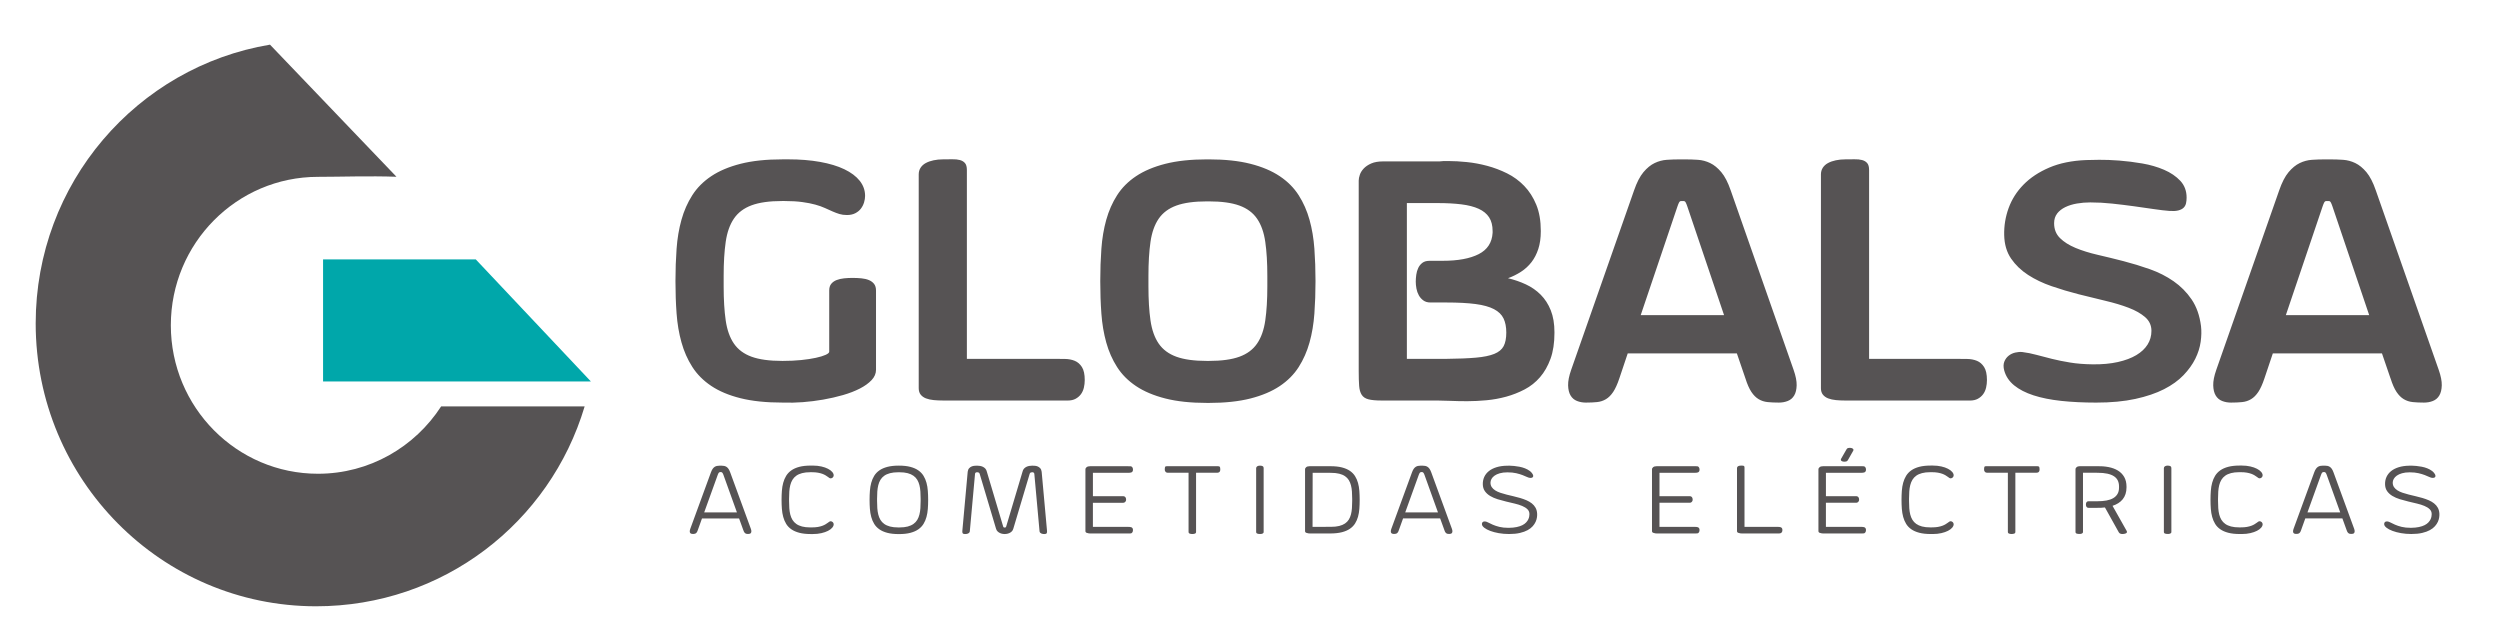 <?xml version="1.0" encoding="UTF-8"?>
<!DOCTYPE svg PUBLIC "-//W3C//DTD SVG 1.1//EN" "http://www.w3.org/Graphics/SVG/1.1/DTD/svg11.dtd">
<!-- Creator: CorelDRAW -->
<svg xmlns="http://www.w3.org/2000/svg" xml:space="preserve" width="350px" height="89px" style="shape-rendering:geometricPrecision; text-rendering:geometricPrecision; image-rendering:optimizeQuality; fill-rule:evenodd; clip-rule:evenodd"
viewBox="0 0 304.057 77.632"
 xmlns:xlink="http://www.w3.org/1999/xlink">
 <defs>
  <style type="text/css">
   <![CDATA[
    .str0 {stroke:#FEFEFE;stroke-width:0.513}
    .fil1 {fill:none}
    .fil2 {fill:#00A7AA;fill-rule:nonzero}
    .fil0 {fill:#565354;fill-rule:nonzero}
   ]]>
  </style>
 </defs>
<symbol id="Fm0-26-0" viewBox="175 -640.903 611.272 55.63">
 <polygon class="fil0 str0" points="175.257,-585.53 786.015,-585.53 786.015,-640.646 175.257,-640.646 "/>
</symbol>
 <g id="Capa_x0020_1">
  <rect class="fil1" width="304.057" height="77.632"/>
  <path class="fil0" d="M47.797 21.586l-15.445 -16.134c-16.226,2.715 -28.613,16.9 -28.613,34.04 0,19.079 15.332,34.546 34.244,34.546 15.485,0 28.561,-10.2 32.794,-24.409l-17.525 0c-3.208,4.948 -8.741,8.224 -15.04,8.224 -9.924,0 -17.969,-8.117 -17.969,-18.129 0,-10.012 8.046,-18.129 17.969,-18.129 2.658,0 6.321,-0.13 9.584,-0.009z"/>
  <polygon class="fil2" points="38.833,31.681 38.833,46.586 71.541,46.586 57.486,31.681 "/>
  <path class="fil0" d="M95.637 19.46l-0.71 0c-1.988,0 -3.692,0.181 -5.11,0.542 -1.419,0.362 -2.611,0.866 -3.578,1.512 -0.966,0.646 -1.739,1.422 -2.316,2.326 -0.577,0.904 -1.019,1.905 -1.324,3.003 -0.307,1.099 -0.504,2.277 -0.595,3.536 -0.091,1.258 -0.136,2.555 -0.136,3.89l0 0.125c0,1.349 0.044,2.645 0.136,3.89 0.09,1.245 0.288,2.416 0.595,3.515 0.305,1.099 0.746,2.1 1.324,3.004 0.577,0.904 1.349,1.679 2.316,2.326 0.966,0.647 2.158,1.147 3.578,1.501 1.418,0.355 3.122,0.532 5.11,0.532l0.125 0 0.042 0c0.71,0.028 1.481,0.011 2.316,-0.051 0.834,-0.063 1.669,-0.167 2.502,-0.313 0.835,-0.146 1.638,-0.331 2.409,-0.552 0.772,-0.223 1.457,-0.487 2.055,-0.793 0.598,-0.306 1.077,-0.65 1.44,-1.033 0.361,-0.382 0.542,-0.803 0.542,-1.262l0 -9.678c0,-0.334 -0.077,-0.601 -0.23,-0.803 -0.153,-0.201 -0.362,-0.357 -0.625,-0.469 -0.264,-0.111 -0.57,-0.184 -0.918,-0.219 -0.347,-0.035 -0.716,-0.052 -1.105,-0.052 -0.348,0 -0.689,0.017 -1.023,0.052 -0.334,0.035 -0.636,0.104 -0.907,0.208 -0.271,0.105 -0.491,0.258 -0.657,0.459 -0.167,0.201 -0.25,0.477 -0.25,0.824l0 7.467c0,0.125 -0.146,0.254 -0.437,0.386 -0.293,0.132 -0.692,0.254 -1.2,0.364 -0.508,0.112 -1.106,0.202 -1.794,0.272 -0.689,0.069 -1.422,0.104 -2.201,0.104l-0.125 0c-1.543,0 -2.785,-0.17 -3.724,-0.511 -0.938,-0.34 -1.658,-0.876 -2.158,-1.606 -0.501,-0.73 -0.835,-1.672 -1.001,-2.826 -0.167,-1.154 -0.251,-2.537 -0.251,-4.151l0 -1.294c0,-1.612 0.083,-2.996 0.251,-4.151 0.166,-1.154 0.5,-2.1 1.001,-2.836 0.5,-0.737 1.22,-1.279 2.158,-1.627 0.939,-0.347 2.18,-0.522 3.724,-0.522l0.292 0c0.835,0 1.558,0.042 2.17,0.125 0.611,0.083 1.143,0.188 1.596,0.313 0.451,0.125 0.844,0.264 1.178,0.417 0.334,0.153 0.643,0.293 0.929,0.417 0.285,0.125 0.564,0.23 0.835,0.313 0.271,0.083 0.58,0.125 0.928,0.125 0.389,0 0.726,-0.073 1.012,-0.219 0.284,-0.147 0.514,-0.334 0.688,-0.564 0.173,-0.229 0.303,-0.483 0.386,-0.761 0.083,-0.278 0.125,-0.542 0.125,-0.793 0,-0.681 -0.22,-1.297 -0.657,-1.846 -0.438,-0.549 -1.064,-1.018 -1.877,-1.408 -0.813,-0.389 -1.801,-0.688 -2.963,-0.897 -1.161,-0.208 -2.457,-0.313 -3.89,-0.313zm34.124 29.453c0.389,0 0.717,-0.073 0.981,-0.22 0.264,-0.146 0.48,-0.334 0.647,-0.563 0.166,-0.23 0.284,-0.494 0.354,-0.793 0.07,-0.299 0.105,-0.608 0.105,-0.928 0,-0.695 -0.115,-1.223 -0.344,-1.586 -0.23,-0.361 -0.522,-0.615 -0.877,-0.761 -0.354,-0.146 -0.758,-0.223 -1.21,-0.23 -0.452,-0.006 -0.893,-0.01 -1.324,-0.01l-10.638 0 0 -23.07c0,-0.375 -0.077,-0.653 -0.23,-0.834 -0.153,-0.181 -0.362,-0.306 -0.625,-0.376 -0.264,-0.069 -0.574,-0.101 -0.928,-0.093 -0.354,0.007 -0.733,0.01 -1.137,0.01 -0.403,0 -0.785,0.038 -1.147,0.115 -0.362,0.076 -0.678,0.188 -0.949,0.334 -0.271,0.146 -0.483,0.337 -0.637,0.573 -0.153,0.237 -0.229,0.509 -0.229,0.814l0 24.925 0 0.188 0 0.125 0 0.876c0,0.32 0.079,0.581 0.239,0.782 0.16,0.201 0.376,0.354 0.647,0.459 0.271,0.104 0.584,0.173 0.938,0.208 0.354,0.035 0.733,0.052 1.137,0.052l15.226 0zm17.209 0.292c1.988,0 3.692,-0.181 5.11,-0.542 1.419,-0.362 2.61,-0.866 3.578,-1.512 0.966,-0.646 1.737,-1.421 2.316,-2.326 0.576,-0.904 1.018,-1.905 1.324,-3.003 0.306,-1.098 0.504,-2.277 0.594,-3.536 0.091,-1.258 0.136,-2.555 0.136,-3.89l0 -0.125c0,-1.335 -0.045,-2.632 -0.136,-3.89 -0.09,-1.259 -0.288,-2.437 -0.594,-3.536 -0.306,-1.099 -0.748,-2.1 -1.324,-3.003 -0.578,-0.904 -1.349,-1.68 -2.316,-2.326 -0.967,-0.647 -2.158,-1.151 -3.578,-1.512 -1.418,-0.362 -3.122,-0.542 -5.11,-0.542l-0.167 0c-1.989,0 -3.692,0.181 -5.111,0.542 -1.418,0.362 -2.61,0.866 -3.577,1.512 -0.967,0.646 -1.738,1.422 -2.316,2.326 -0.577,0.904 -1.018,1.905 -1.325,3.003 -0.306,1.099 -0.504,2.277 -0.594,3.536 -0.091,1.258 -0.136,2.555 -0.136,3.89l0 0.125c0,1.349 0.045,2.649 0.136,3.9 0.09,1.252 0.288,2.427 0.594,3.525 0.306,1.099 0.747,2.1 1.325,3.003 0.577,0.905 1.348,1.68 2.316,2.326 0.966,0.647 2.159,1.151 3.577,1.512 1.419,0.362 3.122,0.542 5.111,0.542l0.167 0zm0.041 -24.613c1.544,0 2.785,0.171 3.724,0.511 0.938,0.341 1.658,0.876 2.158,1.606 0.501,0.73 0.835,1.672 1.001,2.826 0.167,1.154 0.251,2.539 0.251,4.151l0 1.294c0,1.613 -0.083,2.997 -0.251,4.151 -0.166,1.154 -0.5,2.096 -1.001,2.826 -0.5,0.73 -1.22,1.266 -2.158,1.606 -0.938,0.341 -2.18,0.511 -3.724,0.511l-0.25 0c-1.544,0 -2.784,-0.17 -3.723,-0.511 -0.938,-0.34 -1.658,-0.876 -2.16,-1.606 -0.5,-0.73 -0.834,-1.672 -1.001,-2.826 -0.166,-1.154 -0.251,-2.537 -0.251,-4.151l0 -1.294c0,-1.612 0.084,-2.996 0.251,-4.151 0.167,-1.154 0.501,-2.096 1.001,-2.826 0.501,-0.73 1.221,-1.265 2.16,-1.606 0.939,-0.341 2.179,-0.511 3.723,-0.511l0.25 0zm21.255 -4.881c-0.571,0 -1.046,0.083 -1.429,0.249 -0.382,0.167 -0.688,0.373 -0.918,0.616 -0.229,0.243 -0.389,0.5 -0.479,0.771 -0.091,0.271 -0.136,0.504 -0.136,0.699l0 23.278c0,0.737 0.017,1.335 0.052,1.794 0.035,0.459 0.139,0.823 0.313,1.094 0.173,0.271 0.448,0.456 0.823,0.552 0.376,0.098 0.911,0.147 1.606,0.147l6.8 0c0.417,0 0.946,0.013 1.586,0.041 0.64,0.028 1.331,0.042 2.075,0.042 0.743,0 1.526,-0.039 2.346,-0.115 0.821,-0.076 1.624,-0.222 2.409,-0.437 0.786,-0.216 1.536,-0.511 2.253,-0.887 0.716,-0.375 1.342,-0.872 1.877,-1.491 0.535,-0.618 0.963,-1.37 1.284,-2.253 0.319,-0.883 0.479,-1.935 0.479,-3.16l0 -0.083c0,-1.029 -0.15,-1.919 -0.449,-2.671 -0.299,-0.751 -0.71,-1.386 -1.23,-1.908 -0.522,-0.522 -1.126,-0.942 -1.815,-1.262 -0.688,-0.319 -1.415,-0.57 -2.179,-0.751 0.57,-0.208 1.102,-0.473 1.596,-0.793 0.493,-0.32 0.917,-0.709 1.272,-1.168 0.355,-0.459 0.633,-0.997 0.834,-1.616 0.201,-0.618 0.303,-1.331 0.303,-2.138l0 -0.083c0,-1.224 -0.185,-2.285 -0.554,-3.182 -0.369,-0.896 -0.858,-1.661 -1.471,-2.294 -0.612,-0.633 -1.31,-1.144 -2.096,-1.533 -0.785,-0.389 -1.596,-0.695 -2.431,-0.918 -0.834,-0.223 -1.661,-0.376 -2.482,-0.459 -0.82,-0.083 -1.564,-0.125 -2.231,-0.125l-0.605 0c-0.112,0 -0.271,0.015 -0.48,0.042l-6.925 0zm5.673 12.14c-0.362,0 -0.65,0.083 -0.866,0.251 -0.216,0.166 -0.383,0.375 -0.501,0.626 -0.118,0.25 -0.198,0.525 -0.239,0.823 -0.042,0.3 -0.063,0.581 -0.063,0.845 0,0.264 0.028,0.546 0.083,0.845 0.055,0.299 0.153,0.573 0.292,0.823 0.14,0.251 0.323,0.459 0.553,0.625 0.229,0.167 0.518,0.251 0.866,0.251l1.918 0c1.447,0 2.642,0.063 3.588,0.188 0.946,0.125 1.696,0.334 2.253,0.625 0.556,0.293 0.946,0.672 1.168,1.137 0.223,0.466 0.335,1.04 0.335,1.721 0,0.695 -0.109,1.249 -0.323,1.658 -0.216,0.411 -0.599,0.727 -1.148,0.949 -0.549,0.223 -1.296,0.376 -2.242,0.459 -0.946,0.083 -2.142,0.132 -3.588,0.146l-4.84 0 0 -19.023 3.755 0c1.098,0 2.068,0.052 2.909,0.156 0.842,0.105 1.544,0.286 2.107,0.543 0.563,0.257 0.987,0.605 1.272,1.042 0.284,0.438 0.427,0.998 0.427,1.679l0 0.208c-0.069,1.196 -0.636,2.065 -1.699,2.608 -1.064,0.542 -2.527,0.813 -4.391,0.813l-1.627 0zm38.588 14.351c0.223,0.71 0.466,1.262 0.73,1.658 0.264,0.396 0.56,0.692 0.887,0.886 0.327,0.195 0.691,0.313 1.095,0.355 0.403,0.041 0.862,0.062 1.377,0.062 0.389,0 0.751,-0.066 1.085,-0.198 0.334,-0.131 0.594,-0.354 0.782,-0.667 0.188,-0.312 0.288,-0.726 0.302,-1.24 0.014,-0.515 -0.111,-1.147 -0.375,-1.899l-7.676 -21.901c-0.335,-0.973 -0.717,-1.717 -1.148,-2.232 -0.431,-0.513 -0.886,-0.886 -1.366,-1.115 -0.479,-0.23 -0.977,-0.362 -1.492,-0.396 -0.514,-0.035 -1.029,-0.052 -1.543,-0.052l-0.708 0c-0.515,0 -1.03,0.017 -1.543,0.052 -0.516,0.035 -1.013,0.166 -1.492,0.396 -0.48,0.229 -0.936,0.602 -1.366,1.115 -0.431,0.516 -0.814,1.259 -1.148,2.232l-7.676 21.901c-0.264,0.752 -0.389,1.384 -0.375,1.899 0.013,0.514 0.114,0.928 0.302,1.24 0.188,0.313 0.449,0.536 0.782,0.667 0.334,0.132 0.695,0.198 1.085,0.198 0.514,0 0.97,-0.02 1.367,-0.062 0.396,-0.042 0.758,-0.16 1.084,-0.355 0.327,-0.194 0.622,-0.49 0.886,-0.886 0.264,-0.396 0.514,-0.949 0.752,-1.658l1.022 -3.046 13.329 0 1.042 3.046zm-8.301 -20.984c0.069,-0.208 0.136,-0.372 0.198,-0.49 0.063,-0.118 0.149,-0.178 0.261,-0.178l0.292 0c0.111,0 0.198,0.059 0.261,0.178 0.063,0.118 0.128,0.281 0.198,0.49l4.484 13.266 -10.178 0 4.484 -13.266zm35.71 23.696c0.389,0 0.717,-0.073 0.981,-0.22 0.264,-0.146 0.479,-0.334 0.647,-0.563 0.166,-0.23 0.284,-0.494 0.354,-0.793 0.07,-0.299 0.105,-0.608 0.105,-0.928 0,-0.695 -0.115,-1.223 -0.345,-1.586 -0.229,-0.361 -0.521,-0.615 -0.876,-0.761 -0.354,-0.146 -0.758,-0.223 -1.209,-0.23 -0.452,-0.006 -0.893,-0.01 -1.325,-0.01l-10.637 0 0 -23.07c0,-0.375 -0.077,-0.653 -0.23,-0.834 -0.153,-0.181 -0.361,-0.306 -0.625,-0.376 -0.264,-0.069 -0.574,-0.101 -0.928,-0.093 -0.354,0.007 -0.733,0.01 -1.137,0.01 -0.404,0 -0.786,0.038 -1.147,0.115 -0.362,0.076 -0.678,0.188 -0.949,0.334 -0.272,0.146 -0.483,0.337 -0.637,0.573 -0.153,0.237 -0.229,0.509 -0.229,0.814l0 24.925 0 0.188 0 0.125 0 0.876c0,0.32 0.079,0.581 0.239,0.782 0.16,0.201 0.376,0.354 0.647,0.459 0.271,0.104 0.584,0.173 0.938,0.208 0.355,0.035 0.733,0.052 1.137,0.052l15.226 0zm10.659 -22.841c0.251,-0.32 0.584,-0.58 1.001,-0.783 0.417,-0.201 0.89,-0.347 1.418,-0.437 0.529,-0.091 1.071,-0.136 1.628,-0.136 0.876,0 1.769,0.048 2.68,0.146 0.911,0.098 1.794,0.205 2.649,0.323 0.855,0.118 1.658,0.233 2.409,0.344 0.751,0.112 1.398,0.188 1.94,0.229 0.445,0.029 0.803,0.007 1.074,-0.062 0.271,-0.07 0.483,-0.178 0.637,-0.323 0.152,-0.147 0.253,-0.327 0.302,-0.542 0.048,-0.216 0.073,-0.449 0.073,-0.699 0,-0.821 -0.258,-1.505 -0.771,-2.055 -0.516,-0.549 -1.176,-0.997 -1.982,-1.345 -0.807,-0.347 -1.693,-0.605 -2.66,-0.772 -0.966,-0.166 -1.905,-0.284 -2.816,-0.354 -0.911,-0.069 -1.731,-0.101 -2.461,-0.093 -0.73,0.007 -1.255,0.017 -1.575,0.031 -1.738,0.07 -3.24,0.376 -4.505,0.918 -1.266,0.542 -2.313,1.234 -3.139,2.075 -0.828,0.842 -1.437,1.798 -1.826,2.868 -0.389,1.071 -0.57,2.177 -0.542,3.317 0.028,1.126 0.309,2.079 0.845,2.858 0.535,0.778 1.227,1.443 2.075,1.992 0.848,0.549 1.807,1.008 2.879,1.376 1.071,0.369 2.166,0.696 3.285,0.981 1.119,0.286 2.211,0.552 3.275,0.803 1.064,0.251 2.014,0.535 2.848,0.855 0.835,0.32 1.505,0.702 2.013,1.147 0.509,0.446 0.762,1.001 0.762,1.669 0,0.612 -0.157,1.168 -0.469,1.668 -0.313,0.501 -0.772,0.931 -1.377,1.293 -0.605,0.362 -1.356,0.644 -2.253,0.845 -0.897,0.202 -1.922,0.296 -3.076,0.281 -1.029,-0.013 -1.947,-0.086 -2.753,-0.219 -0.807,-0.131 -1.548,-0.281 -2.221,-0.449 -0.675,-0.166 -1.304,-0.33 -1.888,-0.49 -0.584,-0.16 -1.161,-0.274 -1.731,-0.344 -0.264,-0.028 -0.55,-0.007 -0.855,0.063 -0.306,0.07 -0.577,0.198 -0.813,0.386 -0.236,0.187 -0.414,0.43 -0.532,0.729 -0.118,0.3 -0.121,0.657 -0.01,1.075 0.195,0.708 0.598,1.313 1.21,1.815 0.612,0.5 1.401,0.907 2.368,1.22 0.966,0.313 2.093,0.539 3.379,0.678 1.287,0.139 2.709,0.208 4.266,0.208 1.822,0 3.417,-0.149 4.787,-0.448 1.37,-0.299 2.537,-0.695 3.505,-1.189 0.966,-0.494 1.759,-1.064 2.377,-1.711 0.619,-0.646 1.099,-1.315 1.44,-2.003 0.341,-0.688 0.559,-1.38 0.657,-2.075 0.097,-0.695 0.111,-1.335 0.041,-1.919 -0.166,-1.293 -0.549,-2.377 -1.147,-3.254 -0.598,-0.876 -1.332,-1.616 -2.201,-2.221 -0.869,-0.605 -1.835,-1.094 -2.899,-1.471 -1.064,-0.376 -2.135,-0.701 -3.212,-0.981 -1.078,-0.277 -2.128,-0.535 -3.15,-0.771 -1.022,-0.236 -1.925,-0.518 -2.711,-0.845 -0.787,-0.327 -1.419,-0.726 -1.899,-1.2 -0.48,-0.472 -0.72,-1.077 -0.72,-1.814 0,-0.472 0.125,-0.869 0.376,-1.189zm40.715 20.129c0.223,0.71 0.466,1.262 0.73,1.658 0.264,0.396 0.559,0.692 0.887,0.886 0.326,0.195 0.691,0.313 1.094,0.355 0.404,0.041 0.862,0.062 1.377,0.062 0.389,0 0.751,-0.066 1.084,-0.198 0.334,-0.131 0.595,-0.354 0.782,-0.667 0.187,-0.312 0.289,-0.726 0.302,-1.24 0.014,-0.515 -0.111,-1.147 -0.375,-1.899l-7.677 -21.901c-0.334,-0.973 -0.716,-1.717 -1.147,-2.232 -0.431,-0.513 -0.886,-0.886 -1.366,-1.115 -0.48,-0.23 -0.978,-0.362 -1.492,-0.396 -0.514,-0.035 -1.029,-0.052 -1.543,-0.052l-0.708 0c-0.516,0 -1.03,0.017 -1.544,0.052 -0.515,0.035 -1.012,0.166 -1.491,0.396 -0.479,0.229 -0.935,0.602 -1.366,1.115 -0.431,0.516 -0.814,1.259 -1.148,2.232l-7.676 21.901c-0.264,0.752 -0.389,1.384 -0.375,1.899 0.013,0.514 0.114,0.928 0.302,1.24 0.188,0.313 0.449,0.536 0.782,0.667 0.334,0.132 0.695,0.198 1.084,0.198 0.515,0 0.97,-0.02 1.367,-0.062 0.396,-0.042 0.758,-0.16 1.084,-0.355 0.327,-0.194 0.622,-0.49 0.886,-0.886 0.264,-0.396 0.514,-0.949 0.75,-1.658l1.023 -3.046 13.329 0 1.042 3.046zm-8.301 -20.984c0.069,-0.208 0.135,-0.372 0.198,-0.49 0.063,-0.118 0.149,-0.178 0.261,-0.178l0.292 0c0.111,0 0.198,0.059 0.261,0.178 0.063,0.118 0.128,0.281 0.198,0.49l4.484 13.266 -10.178 0 4.484 -13.266z"/>
  <path class="fil0" d="M90.172 64.783c0.035,0.106 0.076,0.188 0.123,0.246 0.047,0.059 0.097,0.101 0.15,0.126 0.052,0.026 0.109,0.04 0.169,0.044 0.061,0.003 0.124,0.005 0.191,0.005 0.059,0 0.113,-0.01 0.164,-0.032 0.05,-0.022 0.091,-0.055 0.12,-0.103 0.03,-0.047 0.045,-0.11 0.047,-0.188 0.002,-0.078 -0.016,-0.173 -0.056,-0.288l-2.529 -6.911c-0.063,-0.171 -0.13,-0.31 -0.202,-0.416 -0.072,-0.106 -0.152,-0.188 -0.24,-0.246 -0.088,-0.059 -0.183,-0.099 -0.284,-0.12 -0.102,-0.022 -0.212,-0.033 -0.329,-0.033l-0.235 0c-0.121,0 -0.232,0.011 -0.334,0.033 -0.102,0.022 -0.197,0.062 -0.285,0.12 -0.088,0.059 -0.168,0.141 -0.241,0.246 -0.072,0.106 -0.139,0.245 -0.202,0.416l-2.528 6.911c-0.039,0.114 -0.059,0.21 -0.059,0.288 0,0.078 0.014,0.141 0.044,0.188 0.029,0.047 0.07,0.081 0.123,0.103 0.052,0.022 0.108,0.032 0.167,0.032 0.066,0 0.13,-0.002 0.19,-0.005 0.061,-0.004 0.117,-0.019 0.17,-0.044 0.052,-0.026 0.103,-0.068 0.15,-0.126 0.046,-0.059 0.087,-0.141 0.123,-0.246l0.528 -1.473 4.528 0 0.534 1.473zm-3.138 -6.805c0.042,-0.117 0.085,-0.2 0.128,-0.249 0.043,-0.048 0.097,-0.075 0.158,-0.079l0.024 0 0.013 0 0.082 0c0.059,0.004 0.109,0.031 0.152,0.079 0.043,0.049 0.086,0.132 0.13,0.249l1.654 4.599 -4.001 0 1.66 -4.599zm11.492 6.429l-0.193 0c-0.391,0 -0.727,-0.037 -1.006,-0.111 -0.279,-0.074 -0.516,-0.18 -0.706,-0.316 -0.192,-0.137 -0.346,-0.301 -0.464,-0.493 -0.117,-0.191 -0.206,-0.407 -0.267,-0.648 -0.061,-0.24 -0.101,-0.5 -0.12,-0.78 -0.02,-0.279 -0.029,-0.573 -0.029,-0.882l0 -0.275c0,-0.309 0.009,-0.603 0.029,-0.882 0.02,-0.279 0.06,-0.539 0.12,-0.78 0.061,-0.24 0.15,-0.457 0.267,-0.651 0.118,-0.193 0.272,-0.359 0.464,-0.495 0.191,-0.137 0.427,-0.242 0.706,-0.316 0.279,-0.075 0.615,-0.112 1.006,-0.112l0.193 0c0.282,0 0.527,0.019 0.734,0.056 0.206,0.037 0.387,0.083 0.539,0.139 0.153,0.057 0.281,0.117 0.387,0.181 0.106,0.064 0.197,0.124 0.273,0.181 0.076,0.056 0.142,0.103 0.196,0.14 0.054,0.037 0.108,0.054 0.158,0.054 0.102,0 0.19,-0.036 0.265,-0.108 0.074,-0.073 0.111,-0.159 0.111,-0.261 0,-0.138 -0.061,-0.276 -0.182,-0.417 -0.121,-0.141 -0.294,-0.269 -0.516,-0.384 -0.223,-0.116 -0.491,-0.21 -0.803,-0.281 -0.313,-0.073 -0.659,-0.109 -1.039,-0.109l-0.264 0c-0.539,0 -1.003,0.05 -1.391,0.152 -0.387,0.102 -0.713,0.247 -0.976,0.433 -0.264,0.186 -0.474,0.407 -0.631,0.663 -0.156,0.256 -0.277,0.539 -0.36,0.848 -0.084,0.309 -0.14,0.637 -0.164,0.986 -0.026,0.348 -0.039,0.708 -0.039,1.08l0 0.041c0,0.372 0.013,0.732 0.039,1.08 0.024,0.348 0.08,0.677 0.164,0.987 0.083,0.309 0.204,0.591 0.36,0.848 0.156,0.256 0.367,0.477 0.631,0.66 0.264,0.184 0.589,0.327 0.976,0.428 0.387,0.102 0.851,0.153 1.391,0.153l0.264 0c0.38,0 0.726,-0.036 1.039,-0.109 0.312,-0.072 0.58,-0.165 0.803,-0.278 0.223,-0.114 0.395,-0.241 0.516,-0.384 0.121,-0.143 0.182,-0.284 0.182,-0.42 0,-0.102 -0.037,-0.189 -0.111,-0.261 -0.075,-0.073 -0.163,-0.109 -0.265,-0.109 -0.05,0 -0.104,0.018 -0.158,0.055 -0.054,0.037 -0.12,0.083 -0.196,0.14 -0.076,0.056 -0.167,0.116 -0.273,0.181 -0.106,0.064 -0.234,0.124 -0.387,0.181 -0.152,0.055 -0.333,0.103 -0.539,0.14 -0.208,0.036 -0.452,0.054 -0.734,0.054zm10.607 -7.545c-0.539,0 -1.003,0.051 -1.391,0.153 -0.387,0.102 -0.713,0.245 -0.977,0.431 -0.264,0.186 -0.474,0.407 -0.63,0.663 -0.157,0.256 -0.277,0.538 -0.36,0.847 -0.084,0.309 -0.14,0.637 -0.164,0.986 -0.026,0.348 -0.039,0.708 -0.039,1.079l0 0.041c0,0.372 0.013,0.731 0.039,1.079 0.025,0.348 0.08,0.677 0.164,0.986 0.083,0.309 0.203,0.591 0.36,0.847 0.156,0.257 0.367,0.477 0.63,0.663 0.264,0.186 0.589,0.33 0.977,0.431 0.387,0.102 0.851,0.152 1.391,0.152l0.03 0c0.539,0 1.003,-0.05 1.391,-0.152 0.387,-0.102 0.713,-0.245 0.977,-0.431 0.264,-0.186 0.474,-0.407 0.63,-0.663 0.156,-0.256 0.276,-0.538 0.36,-0.847 0.084,-0.309 0.14,-0.637 0.164,-0.986 0.026,-0.348 0.039,-0.708 0.039,-1.079l0 -0.041c0,-0.372 -0.013,-0.731 -0.039,-1.079 -0.024,-0.348 -0.08,-0.677 -0.164,-0.986 -0.084,-0.309 -0.204,-0.591 -0.36,-0.847 -0.156,-0.257 -0.367,-0.477 -0.63,-0.663 -0.264,-0.186 -0.589,-0.33 -0.977,-0.431 -0.387,-0.102 -0.851,-0.153 -1.391,-0.153l-0.03 0zm0.088 0.81c0.391,0 0.726,0.037 1.006,0.111 0.279,0.075 0.515,0.181 0.706,0.317 0.192,0.137 0.345,0.301 0.461,0.493 0.115,0.191 0.203,0.408 0.264,0.648 0.061,0.24 0.101,0.501 0.12,0.78 0.02,0.279 0.029,0.574 0.029,0.883l0 0.275c0,0.309 -0.009,0.604 -0.029,0.883 -0.02,0.279 -0.06,0.54 -0.12,0.78 -0.061,0.24 -0.149,0.457 -0.264,0.648 -0.116,0.192 -0.269,0.356 -0.461,0.493 -0.192,0.137 -0.427,0.242 -0.706,0.317 -0.28,0.074 -0.615,0.111 -1.006,0.111l-0.141 0c-0.391,0 -0.728,-0.037 -1.009,-0.111 -0.281,-0.075 -0.518,-0.181 -0.71,-0.317 -0.192,-0.137 -0.345,-0.301 -0.461,-0.493 -0.115,-0.191 -0.203,-0.408 -0.264,-0.648 -0.061,-0.24 -0.101,-0.501 -0.12,-0.78 -0.02,-0.279 -0.029,-0.574 -0.029,-0.883l0 -0.275c0,-0.309 0.009,-0.604 0.029,-0.883 0.02,-0.279 0.06,-0.54 0.12,-0.78 0.061,-0.24 0.149,-0.457 0.264,-0.648 0.116,-0.192 0.269,-0.356 0.461,-0.493 0.191,-0.137 0.428,-0.242 0.71,-0.317 0.281,-0.074 0.618,-0.111 1.009,-0.111l0.141 0zm12.847 7.545l0.013 0c0.059,0 0.139,-0.008 0.24,-0.024 0.102,-0.015 0.206,-0.046 0.311,-0.091 0.106,-0.044 0.205,-0.111 0.299,-0.199 0.093,-0.088 0.16,-0.206 0.199,-0.355l1.995 -6.693c0.027,-0.082 0.072,-0.134 0.135,-0.155 0.063,-0.022 0.121,-0.033 0.176,-0.033 0.016,0 0.038,0.002 0.065,0.006 0.028,0.004 0.054,0.011 0.079,0.024 0.026,0.011 0.049,0.03 0.071,0.055 0.022,0.026 0.034,0.058 0.038,0.097l0.64 7.046c0.011,0.07 0.041,0.126 0.088,0.169 0.046,0.043 0.1,0.077 0.158,0.1 0.059,0.024 0.119,0.039 0.182,0.044 0.063,0.006 0.119,0.009 0.171,0.009 0.137,0 0.227,-0.034 0.272,-0.1 0.045,-0.067 0.058,-0.175 0.038,-0.323l-0.651 -7.18c-0.024,-0.184 -0.081,-0.327 -0.173,-0.428 -0.092,-0.102 -0.196,-0.177 -0.311,-0.223 -0.115,-0.047 -0.23,-0.075 -0.343,-0.082 -0.114,-0.008 -0.203,-0.012 -0.27,-0.012l-0.088 0c-0.089,0 -0.194,0.009 -0.313,0.027 -0.12,0.017 -0.236,0.052 -0.349,0.106 -0.114,0.052 -0.215,0.127 -0.305,0.223 -0.091,0.095 -0.153,0.224 -0.188,0.384l-1.995 6.694c-0.02,0.063 -0.049,0.098 -0.091,0.108 -0.041,0.01 -0.072,0.015 -0.091,0.015 -0.02,0 -0.049,-0.005 -0.09,-0.015 -0.041,-0.009 -0.072,-0.045 -0.091,-0.108l-1.994 -6.694c-0.036,-0.16 -0.099,-0.288 -0.188,-0.384 -0.09,-0.095 -0.192,-0.171 -0.305,-0.223 -0.114,-0.053 -0.23,-0.088 -0.349,-0.106 -0.119,-0.017 -0.224,-0.027 -0.314,-0.027l-0.087 0c-0.067,0 -0.157,0.004 -0.27,0.012 -0.114,0.007 -0.228,0.035 -0.343,0.082 -0.116,0.046 -0.22,0.121 -0.311,0.223 -0.093,0.102 -0.15,0.245 -0.174,0.428l-0.651 7.18c-0.02,0.149 -0.007,0.256 0.038,0.323 0.045,0.066 0.137,0.1 0.273,0.1 0.05,0 0.108,-0.003 0.17,-0.009 0.062,-0.005 0.123,-0.02 0.182,-0.044 0.059,-0.023 0.111,-0.057 0.158,-0.1 0.047,-0.043 0.076,-0.1 0.088,-0.169l0.639 -7.046c0.004,-0.039 0.016,-0.071 0.038,-0.097 0.022,-0.026 0.046,-0.044 0.074,-0.055 0.027,-0.013 0.054,-0.02 0.082,-0.024 0.026,-0.004 0.048,-0.006 0.065,-0.006 0.054,0 0.112,0.011 0.172,0.033 0.061,0.022 0.105,0.073 0.133,0.155l1.994 6.693c0.039,0.149 0.107,0.267 0.202,0.355 0.097,0.088 0.199,0.156 0.308,0.202 0.11,0.047 0.216,0.077 0.317,0.091 0.102,0.013 0.18,0.021 0.234,0.021zm14.702 -0.071l0.209 0 0.205 0c0.064,0 0.121,-0.001 0.169,-0.003 0.049,-0.002 0.083,-0.002 0.103,-0.002 0.078,-0.004 0.145,-0.044 0.2,-0.121 0.054,-0.076 0.081,-0.171 0.081,-0.285 0,-0.102 -0.019,-0.178 -0.056,-0.231 -0.037,-0.054 -0.084,-0.091 -0.141,-0.115 -0.056,-0.024 -0.118,-0.037 -0.185,-0.041 -0.067,-0.004 -0.13,-0.005 -0.188,-0.005l-4.323 0 0 -2.945 3.702 0c0.035,0 0.073,-0.007 0.114,-0.02 0.041,-0.015 0.079,-0.037 0.115,-0.068 0.035,-0.031 0.063,-0.072 0.087,-0.12 0.024,-0.049 0.036,-0.111 0.036,-0.185 0,-0.125 -0.031,-0.223 -0.091,-0.294 -0.061,-0.07 -0.13,-0.108 -0.208,-0.111 -0.011,0 -0.037,-0.001 -0.076,-0.003 -0.039,-0.002 -0.106,-0.003 -0.199,-0.003l-0.393 0 -0.663 0 -1.005 0 -1.417 0 0 -2.857 4.323 0c0.059,0 0.121,-0.002 0.188,-0.006 0.067,-0.004 0.128,-0.017 0.185,-0.041 0.056,-0.024 0.104,-0.061 0.141,-0.114 0.037,-0.054 0.056,-0.13 0.056,-0.232 0,-0.113 -0.027,-0.208 -0.081,-0.284 -0.056,-0.076 -0.122,-0.116 -0.2,-0.12 -0.011,0 -0.051,-0.001 -0.12,-0.003 -0.069,-0.002 -0.178,-0.003 -0.329,-0.003l-0.589 0 -0.909 0 -1.288 0 -1.716 0c-0.188,0 -0.331,0.038 -0.429,0.114 -0.098,0.077 -0.146,0.169 -0.146,0.279l0 0.024 0 3.62 0 0.017 0 0.052 0 3.661 0 0.052 0 0.019 0 0.087c0,0.079 0.026,0.135 0.079,0.17 0.052,0.035 0.118,0.059 0.196,0.071 0.086,0.031 0.186,0.046 0.3,0.046l4.264 0zm5.138 -8.213c-0.059,0 -0.107,0.004 -0.146,0.011 -0.04,0.008 -0.069,0.027 -0.088,0.056 -0.02,0.029 -0.034,0.07 -0.041,0.123 -0.008,0.052 -0.012,0.122 -0.012,0.208 0,0.082 0.013,0.149 0.039,0.202 0.024,0.052 0.055,0.093 0.09,0.123 0.035,0.029 0.074,0.048 0.115,0.059 0.041,0.009 0.079,0.014 0.114,0.014l2.546 0 0 7.227c0,0.103 0.046,0.171 0.139,0.206 0.091,0.036 0.198,0.053 0.32,0.053 0.117,0 0.223,-0.016 0.316,-0.05 0.095,-0.033 0.142,-0.103 0.142,-0.208l0 -7.227 2.587 0c0.024,0 0.056,-0.003 0.097,-0.009 0.041,-0.005 0.082,-0.021 0.123,-0.046 0.041,-0.026 0.077,-0.066 0.106,-0.12 0.03,-0.055 0.044,-0.129 0.044,-0.223 0,-0.161 -0.017,-0.267 -0.053,-0.32 -0.035,-0.052 -0.115,-0.079 -0.24,-0.079l-6.195 0zm11.787 0.258c0,-0.132 -0.042,-0.221 -0.126,-0.264 -0.084,-0.043 -0.193,-0.065 -0.325,-0.065 -0.138,0 -0.249,0.028 -0.335,0.082 -0.086,0.056 -0.13,0.134 -0.13,0.235l0 7.779c0,0.103 0.046,0.169 0.139,0.203 0.091,0.033 0.2,0.049 0.325,0.049 0.059,0 0.114,-0.003 0.167,-0.008 0.052,-0.006 0.101,-0.02 0.144,-0.039 0.042,-0.02 0.077,-0.044 0.103,-0.076 0.024,-0.031 0.038,-0.074 0.038,-0.129l0 -7.767zm8.136 7.955l0.041 0c0.54,-0.004 1.002,-0.056 1.388,-0.155 0.385,-0.1 0.709,-0.239 0.97,-0.42 0.262,-0.18 0.471,-0.393 0.628,-0.642 0.157,-0.249 0.277,-0.524 0.361,-0.825 0.084,-0.301 0.139,-0.624 0.164,-0.97 0.025,-0.346 0.038,-0.704 0.038,-1.071l0 -0.041c0,-0.368 -0.013,-0.725 -0.038,-1.071 -0.026,-0.346 -0.08,-0.671 -0.164,-0.974 -0.084,-0.303 -0.204,-0.58 -0.361,-0.83 -0.156,-0.251 -0.366,-0.466 -0.628,-0.646 -0.262,-0.18 -0.585,-0.319 -0.97,-0.419 -0.386,-0.1 -0.848,-0.15 -1.388,-0.15l-0.011 0 -2.541 0c-0.187,0 -0.33,0.038 -0.425,0.114 -0.095,0.077 -0.144,0.169 -0.144,0.279l0 0.024 0 7.35 0 0.052 0 0.036 0 0.07c0,0.079 0.026,0.135 0.076,0.17 0.051,0.035 0.116,0.059 0.194,0.071 0.086,0.031 0.186,0.046 0.299,0.046l2.511 0zm0.012 -7.404l0.07 0c0.391,0 0.728,0.036 1.009,0.106 0.281,0.071 0.518,0.171 0.71,0.303 0.192,0.13 0.345,0.29 0.461,0.478 0.115,0.188 0.203,0.399 0.264,0.633 0.061,0.235 0.101,0.49 0.12,0.766 0.02,0.275 0.03,0.568 0.03,0.877l0 0.275c0,0.309 -0.01,0.602 -0.03,0.877 -0.02,0.276 -0.06,0.531 -0.12,0.766 -0.061,0.234 -0.149,0.444 -0.264,0.63 -0.116,0.186 -0.269,0.344 -0.461,0.475 -0.191,0.13 -0.428,0.231 -0.71,0.302 -0.281,0.071 -0.618,0.106 -1.009,0.106l-0.052 0 -0.017 0 -0.138 0 -0.335 0c-0.134,0 -0.285,0.001 -0.452,0.003 -0.166,0.002 -0.33,0.003 -0.49,0.003l-0.442 0 -0.32 0 0.013 -6.606 2.164 0 0 0.005zm13.939 7.04c0.035,0.106 0.076,0.188 0.123,0.246 0.047,0.059 0.096,0.101 0.15,0.126 0.052,0.026 0.109,0.04 0.169,0.044 0.061,0.003 0.124,0.005 0.191,0.005 0.059,0 0.113,-0.01 0.164,-0.032 0.05,-0.022 0.091,-0.055 0.12,-0.103 0.03,-0.047 0.045,-0.11 0.047,-0.188 0.002,-0.078 -0.017,-0.173 -0.056,-0.288l-2.528 -6.911c-0.063,-0.171 -0.13,-0.31 -0.202,-0.416 -0.072,-0.106 -0.152,-0.188 -0.24,-0.246 -0.088,-0.059 -0.183,-0.099 -0.284,-0.12 -0.102,-0.022 -0.212,-0.033 -0.329,-0.033l-0.235 0c-0.121,0 -0.232,0.011 -0.334,0.033 -0.102,0.022 -0.197,0.062 -0.284,0.12 -0.088,0.059 -0.169,0.141 -0.241,0.246 -0.072,0.106 -0.14,0.245 -0.202,0.416l-2.528 6.911c-0.039,0.114 -0.059,0.21 -0.059,0.288 0,0.078 0.015,0.141 0.044,0.188 0.029,0.047 0.07,0.081 0.123,0.103 0.052,0.022 0.108,0.032 0.166,0.032 0.067,0 0.13,-0.002 0.191,-0.005 0.061,-0.004 0.117,-0.019 0.171,-0.044 0.052,-0.026 0.102,-0.068 0.149,-0.126 0.047,-0.059 0.088,-0.141 0.123,-0.246l0.529 -1.473 4.529 0 0.534 1.473zm-3.139 -6.805c0.043,-0.117 0.086,-0.2 0.129,-0.249 0.043,-0.048 0.095,-0.075 0.158,-0.079l0.024 0 0.012 0 0.082 0c0.059,0.004 0.109,0.031 0.152,0.079 0.043,0.049 0.086,0.132 0.13,0.249l1.654 4.599 -4.001 0 1.659 -4.599zm8.876 0.513c0.082,-0.151 0.207,-0.286 0.376,-0.405 0.167,-0.119 0.381,-0.217 0.639,-0.29 0.259,-0.074 0.566,-0.112 0.921,-0.112 0.423,0 0.784,0.036 1.085,0.106 0.302,0.071 0.559,0.148 0.774,0.232 0.215,0.084 0.397,0.161 0.546,0.231 0.148,0.071 0.281,0.108 0.398,0.112 0.141,0.008 0.241,-0.026 0.302,-0.1 0.061,-0.074 0.072,-0.162 0.033,-0.264 -0.09,-0.192 -0.223,-0.353 -0.399,-0.485 -0.176,-0.13 -0.371,-0.238 -0.587,-0.323 -0.215,-0.084 -0.439,-0.148 -0.672,-0.193 -0.233,-0.045 -0.452,-0.077 -0.657,-0.096 -0.206,-0.021 -0.385,-0.031 -0.54,-0.033 -0.154,-0.002 -0.263,-0.001 -0.325,0.003 -0.485,0.008 -0.913,0.07 -1.285,0.185 -0.372,0.115 -0.681,0.273 -0.929,0.472 -0.249,0.199 -0.435,0.434 -0.561,0.704 -0.125,0.27 -0.186,0.566 -0.182,0.886 0.004,0.34 0.088,0.626 0.253,0.86 0.164,0.233 0.38,0.429 0.648,0.589 0.268,0.16 0.573,0.294 0.915,0.399 0.342,0.105 0.69,0.2 1.044,0.284 0.354,0.084 0.701,0.166 1.041,0.247 0.341,0.08 0.644,0.176 0.91,0.288 0.266,0.111 0.479,0.245 0.642,0.405 0.162,0.158 0.243,0.356 0.243,0.596 0,0.082 -0.009,0.181 -0.029,0.296 -0.02,0.115 -0.06,0.235 -0.12,0.358 -0.061,0.123 -0.148,0.245 -0.262,0.366 -0.113,0.121 -0.264,0.229 -0.451,0.326 -0.188,0.095 -0.42,0.172 -0.695,0.231 -0.276,0.06 -0.606,0.091 -0.989,0.095 -0.438,0 -0.813,-0.039 -1.126,-0.117 -0.313,-0.079 -0.581,-0.166 -0.804,-0.265 -0.223,-0.098 -0.409,-0.186 -0.557,-0.266 -0.149,-0.08 -0.278,-0.124 -0.387,-0.132 -0.043,-0.004 -0.09,-0.001 -0.142,0.009 -0.05,0.009 -0.095,0.03 -0.134,0.061 -0.039,0.031 -0.069,0.073 -0.088,0.125 -0.02,0.053 -0.023,0.119 -0.011,0.197 0.024,0.128 0.124,0.261 0.302,0.395 0.178,0.136 0.415,0.259 0.71,0.37 0.296,0.112 0.64,0.202 1.033,0.273 0.393,0.07 0.814,0.106 1.264,0.106 0.513,0 0.954,-0.044 1.326,-0.132 0.372,-0.087 0.686,-0.202 0.942,-0.343 0.257,-0.141 0.462,-0.3 0.619,-0.479 0.156,-0.178 0.275,-0.359 0.357,-0.542 0.082,-0.184 0.135,-0.362 0.159,-0.537 0.022,-0.173 0.031,-0.325 0.022,-0.455 -0.015,-0.277 -0.08,-0.518 -0.193,-0.721 -0.114,-0.203 -0.264,-0.38 -0.452,-0.528 -0.188,-0.149 -0.404,-0.276 -0.648,-0.382 -0.245,-0.106 -0.503,-0.198 -0.774,-0.278 -0.272,-0.08 -0.55,-0.153 -0.834,-0.217 -0.284,-0.065 -0.559,-0.132 -0.83,-0.2 -0.27,-0.068 -0.524,-0.143 -0.763,-0.223 -0.238,-0.08 -0.447,-0.177 -0.624,-0.29 -0.178,-0.113 -0.319,-0.247 -0.422,-0.398 -0.104,-0.153 -0.156,-0.337 -0.156,-0.551 0,-0.149 0.041,-0.298 0.123,-0.449zm24.438 6.655l0.208 0 0.206 0c0.065,0 0.121,-0.001 0.17,-0.003 0.049,-0.002 0.083,-0.002 0.103,-0.002 0.078,-0.004 0.145,-0.044 0.199,-0.121 0.056,-0.076 0.082,-0.171 0.082,-0.285 0,-0.102 -0.019,-0.178 -0.056,-0.231 -0.037,-0.054 -0.084,-0.091 -0.141,-0.115 -0.056,-0.024 -0.118,-0.037 -0.185,-0.041 -0.067,-0.004 -0.13,-0.005 -0.188,-0.005l-4.323 0 0 -2.945 3.702 0c0.035,0 0.073,-0.007 0.114,-0.02 0.041,-0.015 0.079,-0.037 0.114,-0.068 0.036,-0.031 0.065,-0.072 0.088,-0.12 0.024,-0.049 0.035,-0.111 0.035,-0.185 0,-0.125 -0.03,-0.223 -0.09,-0.294 -0.061,-0.07 -0.13,-0.108 -0.208,-0.111 -0.011,0 -0.037,-0.001 -0.076,-0.003 -0.039,-0.002 -0.106,-0.003 -0.2,-0.003l-0.392 0 -0.663 0 -1.006 0 -1.416 0 0 -2.857 4.323 0c0.059,0 0.121,-0.002 0.188,-0.006 0.067,-0.004 0.128,-0.017 0.185,-0.041 0.056,-0.024 0.104,-0.061 0.141,-0.114 0.037,-0.054 0.056,-0.13 0.056,-0.232 0,-0.113 -0.027,-0.208 -0.082,-0.284 -0.054,-0.076 -0.121,-0.116 -0.199,-0.12 -0.011,0 -0.051,-0.001 -0.12,-0.003 -0.069,-0.002 -0.178,-0.003 -0.329,-0.003l-0.589 0 -0.91 0 -1.288 0 -1.716 0c-0.187,0 -0.331,0.038 -0.428,0.114 -0.098,0.077 -0.147,0.169 -0.147,0.279l0 0.024 0 3.62 0 0.017 0 0.052 0 3.661 0 0.052 0 0.019 0 0.087c0,0.079 0.026,0.135 0.08,0.17 0.052,0.035 0.118,0.059 0.196,0.071 0.086,0.031 0.186,0.046 0.299,0.046l4.266 0zm10.665 0c0.082,0 0.15,-0.011 0.206,-0.035 0.054,-0.024 0.098,-0.054 0.131,-0.093 0.034,-0.04 0.056,-0.083 0.068,-0.133 0.011,-0.049 0.017,-0.098 0.017,-0.15 0,-0.102 -0.019,-0.178 -0.056,-0.231 -0.037,-0.054 -0.084,-0.091 -0.141,-0.115 -0.057,-0.024 -0.119,-0.037 -0.185,-0.041 -0.067,-0.004 -0.129,-0.005 -0.188,-0.005l-4.059 0 0 -7.252c0,-0.063 -0.011,-0.11 -0.033,-0.144 -0.022,-0.033 -0.052,-0.056 -0.093,-0.067 -0.041,-0.012 -0.09,-0.018 -0.147,-0.018l-0.185 0c-0.137,0 -0.247,0.026 -0.332,0.077 -0.084,0.05 -0.126,0.127 -0.126,0.229l0 7.532 0 0.052 0 0.036 0 0.07c0,0.079 0.026,0.135 0.077,0.17 0.05,0.035 0.115,0.059 0.193,0.071 0.086,0.031 0.186,0.046 0.3,0.046l4.552 0zm9.662 0l0.208 0 0.206 0c0.065,0 0.121,-0.001 0.169,-0.003 0.049,-0.002 0.083,-0.002 0.102,-0.002 0.078,-0.004 0.145,-0.044 0.2,-0.121 0.054,-0.076 0.082,-0.171 0.082,-0.285 0,-0.102 -0.02,-0.178 -0.057,-0.231 -0.037,-0.054 -0.084,-0.091 -0.141,-0.115 -0.056,-0.024 -0.118,-0.037 -0.185,-0.041 -0.067,-0.004 -0.128,-0.005 -0.188,-0.005l-4.323 0 0 -2.945 3.702 0c0.035,0 0.073,-0.007 0.114,-0.02 0.041,-0.015 0.079,-0.037 0.115,-0.068 0.035,-0.031 0.064,-0.072 0.087,-0.12 0.024,-0.049 0.036,-0.111 0.036,-0.185 0,-0.125 -0.031,-0.223 -0.091,-0.294 -0.061,-0.07 -0.13,-0.108 -0.208,-0.111 -0.011,0 -0.037,-0.001 -0.076,-0.003 -0.039,-0.002 -0.106,-0.003 -0.199,-0.003l-0.393 0 -0.663 0 -1.005 0 -1.417 0 0 -2.857 4.323 0c0.059,0 0.121,-0.002 0.188,-0.006 0.067,-0.004 0.128,-0.017 0.185,-0.041 0.056,-0.024 0.104,-0.061 0.141,-0.114 0.037,-0.054 0.057,-0.13 0.057,-0.232 0,-0.113 -0.028,-0.208 -0.082,-0.284 -0.055,-0.076 -0.122,-0.116 -0.2,-0.12 -0.011,0 -0.051,-0.001 -0.12,-0.003 -0.068,-0.002 -0.178,-0.003 -0.329,-0.003l-0.589 0 -0.909 0 -1.288 0 -1.716 0c-0.188,0 -0.331,0.038 -0.428,0.114 -0.099,0.077 -0.147,0.169 -0.147,0.279l0 0.024 0 3.62 0 0.017 0 0.052 0 3.661 0 0.052 0 0.019 0 0.087c0,0.079 0.026,0.135 0.079,0.17 0.052,0.035 0.118,0.059 0.196,0.071 0.086,0.031 0.186,0.046 0.3,0.046l4.265 0zm-2.076 -9.111c-0.028,0.059 -0.035,0.11 -0.021,0.152 0.013,0.043 0.041,0.08 0.082,0.109 0.04,0.03 0.089,0.052 0.146,0.065 0.058,0.013 0.115,0.021 0.173,0.021 0.109,0 0.204,-0.012 0.285,-0.038 0.08,-0.026 0.15,-0.098 0.208,-0.22l0.621 -1.098c0.024,-0.05 0.028,-0.096 0.012,-0.137 -0.016,-0.041 -0.043,-0.076 -0.082,-0.106 -0.039,-0.029 -0.087,-0.051 -0.144,-0.067 -0.056,-0.017 -0.115,-0.024 -0.173,-0.024 -0.109,0 -0.2,0.009 -0.272,0.029 -0.073,0.02 -0.137,0.082 -0.191,0.188l-0.645 1.126zm11.087 8.371l-0.194 0c-0.391,0 -0.726,-0.037 -1.005,-0.111 -0.28,-0.074 -0.516,-0.18 -0.708,-0.316 -0.191,-0.137 -0.346,-0.301 -0.463,-0.493 -0.117,-0.191 -0.206,-0.407 -0.267,-0.648 -0.061,-0.24 -0.101,-0.5 -0.12,-0.78 -0.02,-0.279 -0.03,-0.573 -0.03,-0.882l0 -0.275c0,-0.309 0.01,-0.603 0.03,-0.882 0.02,-0.279 0.06,-0.539 0.12,-0.78 0.061,-0.24 0.15,-0.457 0.267,-0.651 0.117,-0.193 0.272,-0.359 0.463,-0.495 0.192,-0.137 0.427,-0.242 0.708,-0.316 0.279,-0.075 0.614,-0.112 1.005,-0.112l0.194 0c0.281,0 0.526,0.019 0.733,0.056 0.208,0.037 0.387,0.083 0.54,0.139 0.152,0.057 0.281,0.117 0.387,0.181 0.106,0.064 0.196,0.124 0.272,0.181 0.077,0.056 0.142,0.103 0.197,0.14 0.054,0.037 0.107,0.054 0.158,0.054 0.102,0 0.19,-0.036 0.264,-0.108 0.074,-0.073 0.112,-0.159 0.112,-0.261 0,-0.138 -0.061,-0.276 -0.182,-0.417 -0.122,-0.141 -0.294,-0.269 -0.517,-0.384 -0.223,-0.116 -0.491,-0.21 -0.804,-0.281 -0.313,-0.073 -0.659,-0.109 -1.038,-0.109l-0.264 0c-0.54,0 -1.003,0.05 -1.391,0.152 -0.387,0.102 -0.713,0.247 -0.977,0.433 -0.264,0.186 -0.474,0.407 -0.631,0.663 -0.156,0.256 -0.276,0.539 -0.361,0.848 -0.084,0.309 -0.139,0.637 -0.164,0.986 -0.026,0.348 -0.038,0.708 -0.038,1.08l0 0.041c0,0.372 0.013,0.732 0.038,1.08 0.026,0.348 0.08,0.677 0.164,0.987 0.084,0.309 0.204,0.591 0.361,0.848 0.157,0.256 0.368,0.477 0.631,0.66 0.264,0.184 0.589,0.327 0.977,0.428 0.387,0.102 0.85,0.153 1.391,0.153l0.264 0c0.379,0 0.725,-0.036 1.038,-0.109 0.313,-0.072 0.581,-0.165 0.804,-0.278 0.223,-0.114 0.394,-0.241 0.517,-0.384 0.121,-0.143 0.182,-0.284 0.182,-0.42 0,-0.102 -0.038,-0.189 -0.112,-0.261 -0.074,-0.073 -0.162,-0.109 -0.264,-0.109 -0.051,0 -0.104,0.018 -0.158,0.055 -0.056,0.037 -0.12,0.083 -0.197,0.14 -0.076,0.056 -0.166,0.116 -0.272,0.181 -0.106,0.064 -0.235,0.124 -0.387,0.181 -0.153,0.055 -0.333,0.103 -0.54,0.14 -0.208,0.036 -0.452,0.054 -0.733,0.054zm6.664 -7.474c-0.059,0 -0.108,0.004 -0.147,0.011 -0.039,0.008 -0.069,0.027 -0.088,0.056 -0.02,0.029 -0.033,0.07 -0.041,0.123 -0.008,0.052 -0.011,0.122 -0.011,0.208 0,0.082 0.012,0.149 0.038,0.202 0.026,0.052 0.056,0.093 0.091,0.123 0.036,0.029 0.074,0.048 0.115,0.059 0.041,0.009 0.079,0.014 0.114,0.014l2.547 0 0 7.227c0,0.103 0.045,0.171 0.138,0.206 0.091,0.036 0.198,0.053 0.319,0.053 0.118,0 0.223,-0.016 0.317,-0.05 0.093,-0.033 0.141,-0.103 0.141,-0.208l0 -7.227 2.587 0c0.024,0 0.056,-0.003 0.098,-0.009 0.041,-0.005 0.082,-0.021 0.123,-0.046 0.041,-0.026 0.076,-0.066 0.105,-0.12 0.03,-0.055 0.044,-0.129 0.044,-0.223 0,-0.161 -0.017,-0.267 -0.052,-0.32 -0.035,-0.052 -0.116,-0.079 -0.24,-0.079l-6.195 0zm13.487 0.804l0.076 0c0.474,0 0.877,0.037 1.212,0.111 0.334,0.075 0.606,0.183 0.815,0.325 0.21,0.143 0.362,0.317 0.458,0.523 0.096,0.205 0.144,0.438 0.144,0.7l0 0.159c0,0.301 -0.061,0.557 -0.183,0.765 -0.121,0.209 -0.294,0.381 -0.518,0.513 -0.225,0.134 -0.5,0.23 -0.825,0.291 -0.325,0.061 -0.692,0.091 -1.103,0.091l-0.006 0 -1.09 0c-0.102,0 -0.18,0.034 -0.235,0.103 -0.054,0.068 -0.082,0.166 -0.082,0.296 0,0.125 0.027,0.224 0.079,0.296 0.054,0.073 0.13,0.109 0.232,0.109l1.092 0c0.164,0 0.322,-0.003 0.472,-0.008 0.15,-0.006 0.3,-0.018 0.449,-0.039l1.689 3.033c0.043,0.078 0.105,0.134 0.185,0.164 0.08,0.032 0.161,0.047 0.243,0.047 0.063,0 0.134,-0.005 0.214,-0.014 0.08,-0.01 0.152,-0.03 0.215,-0.06 0.063,-0.029 0.107,-0.069 0.132,-0.12 0.025,-0.05 0.015,-0.117 -0.033,-0.199l-1.719 -3.051c0.259,-0.082 0.493,-0.189 0.704,-0.323 0.21,-0.132 0.391,-0.292 0.539,-0.475 0.149,-0.184 0.263,-0.398 0.344,-0.642 0.08,-0.245 0.12,-0.52 0.12,-0.825l0 -0.065c0,-0.469 -0.095,-0.866 -0.281,-1.191 -0.188,-0.325 -0.446,-0.587 -0.772,-0.786 -0.327,-0.199 -0.711,-0.341 -1.152,-0.425 -0.443,-0.084 -0.916,-0.12 -1.42,-0.109l-2.035 0c-0.188,0 -0.33,0.038 -0.426,0.114 -0.095,0.077 -0.143,0.167 -0.143,0.273l0 0.03 0 0.029 0 7.579c0,0.106 0.045,0.175 0.137,0.206 0.091,0.032 0.198,0.047 0.319,0.047 0.059,0 0.115,-0.003 0.171,-0.008 0.054,-0.006 0.104,-0.02 0.147,-0.039 0.042,-0.02 0.077,-0.044 0.102,-0.076 0.025,-0.031 0.038,-0.074 0.038,-0.129l0 -7.221 1.689 0 0.006 0zm9.098 -0.546c0,-0.132 -0.041,-0.221 -0.125,-0.264 -0.084,-0.043 -0.193,-0.065 -0.325,-0.065 -0.138,0 -0.249,0.028 -0.335,0.082 -0.086,0.056 -0.13,0.134 -0.13,0.235l0 7.779c0,0.103 0.046,0.169 0.139,0.203 0.091,0.033 0.2,0.049 0.326,0.049 0.059,0 0.114,-0.003 0.166,-0.008 0.054,-0.006 0.101,-0.02 0.144,-0.039 0.043,-0.02 0.078,-0.044 0.103,-0.076 0.026,-0.031 0.038,-0.074 0.038,-0.129l0 -7.767zm8.483 7.216l-0.193 0c-0.391,0 -0.727,-0.037 -1.006,-0.111 -0.279,-0.074 -0.516,-0.18 -0.706,-0.316 -0.192,-0.137 -0.346,-0.301 -0.464,-0.493 -0.117,-0.191 -0.206,-0.407 -0.267,-0.648 -0.061,-0.24 -0.101,-0.5 -0.12,-0.78 -0.02,-0.279 -0.029,-0.573 -0.029,-0.882l0 -0.275c0,-0.309 0.009,-0.603 0.029,-0.882 0.02,-0.279 0.06,-0.539 0.12,-0.78 0.061,-0.24 0.15,-0.457 0.267,-0.651 0.118,-0.193 0.272,-0.359 0.464,-0.495 0.191,-0.137 0.427,-0.242 0.706,-0.316 0.279,-0.075 0.615,-0.112 1.006,-0.112l0.193 0c0.282,0 0.527,0.019 0.733,0.056 0.208,0.037 0.387,0.083 0.54,0.139 0.153,0.057 0.281,0.117 0.387,0.181 0.106,0.064 0.196,0.124 0.273,0.181 0.076,0.056 0.142,0.103 0.196,0.14 0.054,0.037 0.108,0.054 0.158,0.054 0.102,0 0.19,-0.036 0.264,-0.108 0.075,-0.073 0.112,-0.159 0.112,-0.261 0,-0.138 -0.061,-0.276 -0.182,-0.417 -0.121,-0.141 -0.294,-0.269 -0.517,-0.384 -0.223,-0.116 -0.491,-0.21 -0.804,-0.281 -0.312,-0.073 -0.658,-0.109 -1.038,-0.109l-0.264 0c-0.539,0 -1.003,0.05 -1.391,0.152 -0.387,0.102 -0.713,0.247 -0.977,0.433 -0.264,0.186 -0.474,0.407 -0.63,0.663 -0.157,0.256 -0.277,0.539 -0.36,0.848 -0.084,0.309 -0.14,0.637 -0.164,0.986 -0.026,0.348 -0.039,0.708 -0.039,1.08l0 0.041c0,0.372 0.013,0.732 0.039,1.08 0.024,0.348 0.08,0.677 0.164,0.987 0.083,0.309 0.203,0.591 0.36,0.848 0.156,0.256 0.367,0.477 0.63,0.66 0.264,0.184 0.589,0.327 0.977,0.428 0.387,0.102 0.851,0.153 1.391,0.153l0.264 0c0.38,0 0.726,-0.036 1.038,-0.109 0.313,-0.072 0.581,-0.165 0.804,-0.278 0.223,-0.114 0.396,-0.241 0.517,-0.384 0.121,-0.143 0.182,-0.284 0.182,-0.42 0,-0.102 -0.037,-0.189 -0.112,-0.261 -0.074,-0.073 -0.162,-0.109 -0.264,-0.109 -0.05,0 -0.104,0.018 -0.158,0.055 -0.054,0.037 -0.12,0.083 -0.196,0.14 -0.077,0.056 -0.167,0.116 -0.273,0.181 -0.106,0.064 -0.234,0.124 -0.387,0.181 -0.153,0.055 -0.333,0.103 -0.54,0.14 -0.206,0.036 -0.451,0.054 -0.733,0.054zm12.936 0.376c0.035,0.106 0.076,0.188 0.123,0.246 0.047,0.059 0.097,0.101 0.15,0.126 0.052,0.026 0.109,0.04 0.169,0.044 0.061,0.003 0.124,0.005 0.191,0.005 0.059,0 0.114,-0.01 0.164,-0.032 0.051,-0.022 0.091,-0.055 0.12,-0.103 0.03,-0.047 0.045,-0.11 0.047,-0.188 0.002,-0.078 -0.017,-0.173 -0.056,-0.288l-2.529 -6.911c-0.063,-0.171 -0.129,-0.31 -0.202,-0.416 -0.072,-0.106 -0.152,-0.188 -0.24,-0.246 -0.088,-0.059 -0.183,-0.099 -0.284,-0.12 -0.102,-0.022 -0.212,-0.033 -0.329,-0.033l-0.234 0c-0.122,0 -0.233,0.011 -0.335,0.033 -0.102,0.022 -0.197,0.062 -0.284,0.12 -0.088,0.059 -0.168,0.141 -0.24,0.246 -0.073,0.106 -0.141,0.245 -0.203,0.416l-2.528 6.911c-0.039,0.114 -0.059,0.21 -0.059,0.288 0,0.078 0.014,0.141 0.044,0.188 0.029,0.047 0.07,0.081 0.123,0.103 0.052,0.022 0.109,0.032 0.167,0.032 0.066,0 0.129,-0.002 0.19,-0.005 0.061,-0.004 0.118,-0.019 0.171,-0.044 0.052,-0.026 0.103,-0.068 0.15,-0.126 0.046,-0.059 0.087,-0.141 0.123,-0.246l0.528 -1.473 4.528 0 0.534 1.473zm-3.138 -6.805c0.043,-0.117 0.085,-0.2 0.128,-0.249 0.043,-0.048 0.096,-0.075 0.159,-0.079l0.022 0 0.013 0 0.082 0c0.059,0.004 0.109,0.031 0.152,0.079 0.043,0.049 0.086,0.132 0.129,0.249l1.655 4.599 -4.001 0 1.661 -4.599zm8.875 0.513c0.082,-0.151 0.208,-0.286 0.376,-0.405 0.168,-0.119 0.381,-0.217 0.64,-0.29 0.258,-0.074 0.565,-0.112 0.921,-0.112 0.422,0 0.783,0.036 1.085,0.106 0.301,0.071 0.559,0.148 0.774,0.232 0.215,0.084 0.396,0.161 0.545,0.231 0.149,0.071 0.281,0.108 0.398,0.112 0.141,0.008 0.242,-0.026 0.303,-0.1 0.061,-0.074 0.071,-0.162 0.032,-0.264 -0.091,-0.192 -0.223,-0.353 -0.398,-0.485 -0.177,-0.13 -0.372,-0.238 -0.587,-0.323 -0.215,-0.084 -0.438,-0.148 -0.672,-0.193 -0.232,-0.045 -0.452,-0.077 -0.657,-0.096 -0.206,-0.021 -0.385,-0.031 -0.539,-0.033 -0.155,-0.002 -0.263,-0.001 -0.325,0.003 -0.486,0.008 -0.914,0.07 -1.286,0.185 -0.371,0.115 -0.681,0.273 -0.929,0.472 -0.248,0.199 -0.435,0.434 -0.561,0.704 -0.125,0.27 -0.186,0.566 -0.182,0.886 0.004,0.34 0.088,0.626 0.252,0.86 0.164,0.233 0.38,0.429 0.648,0.589 0.268,0.16 0.573,0.294 0.915,0.399 0.343,0.105 0.691,0.2 1.044,0.284 0.354,0.084 0.701,0.166 1.041,0.247 0.341,0.08 0.644,0.176 0.91,0.288 0.266,0.111 0.48,0.245 0.643,0.405 0.162,0.158 0.243,0.356 0.243,0.596 0,0.082 -0.01,0.181 -0.03,0.296 -0.02,0.115 -0.059,0.235 -0.12,0.358 -0.061,0.123 -0.148,0.245 -0.261,0.366 -0.114,0.121 -0.264,0.229 -0.452,0.326 -0.188,0.095 -0.42,0.172 -0.695,0.231 -0.276,0.06 -0.606,0.091 -0.989,0.095 -0.437,0 -0.813,-0.039 -1.126,-0.117 -0.312,-0.079 -0.58,-0.166 -0.803,-0.265 -0.223,-0.098 -0.409,-0.186 -0.557,-0.266 -0.149,-0.08 -0.278,-0.124 -0.387,-0.132 -0.043,-0.004 -0.091,-0.001 -0.141,0.009 -0.051,0.009 -0.096,0.03 -0.135,0.061 -0.039,0.031 -0.068,0.073 -0.087,0.125 -0.02,0.053 -0.024,0.119 -0.013,0.197 0.024,0.128 0.124,0.261 0.302,0.395 0.178,0.136 0.415,0.259 0.711,0.37 0.295,0.112 0.639,0.202 1.032,0.273 0.393,0.07 0.814,0.106 1.264,0.106 0.512,0 0.955,-0.044 1.326,-0.132 0.372,-0.087 0.686,-0.202 0.942,-0.343 0.257,-0.141 0.463,-0.3 0.619,-0.479 0.156,-0.178 0.276,-0.359 0.358,-0.542 0.082,-0.184 0.134,-0.362 0.158,-0.537 0.024,-0.173 0.031,-0.325 0.024,-0.455 -0.016,-0.277 -0.08,-0.518 -0.194,-0.721 -0.113,-0.203 -0.264,-0.38 -0.452,-0.528 -0.188,-0.149 -0.403,-0.276 -0.648,-0.382 -0.244,-0.106 -0.502,-0.198 -0.774,-0.278 -0.272,-0.08 -0.549,-0.153 -0.833,-0.217 -0.284,-0.065 -0.561,-0.132 -0.831,-0.2 -0.27,-0.068 -0.524,-0.143 -0.762,-0.223 -0.239,-0.08 -0.448,-0.177 -0.626,-0.29 -0.178,-0.113 -0.318,-0.247 -0.422,-0.398 -0.104,-0.153 -0.156,-0.337 -0.156,-0.551 0,-0.149 0.041,-0.298 0.123,-0.449z"/>
 </g>
</svg>
